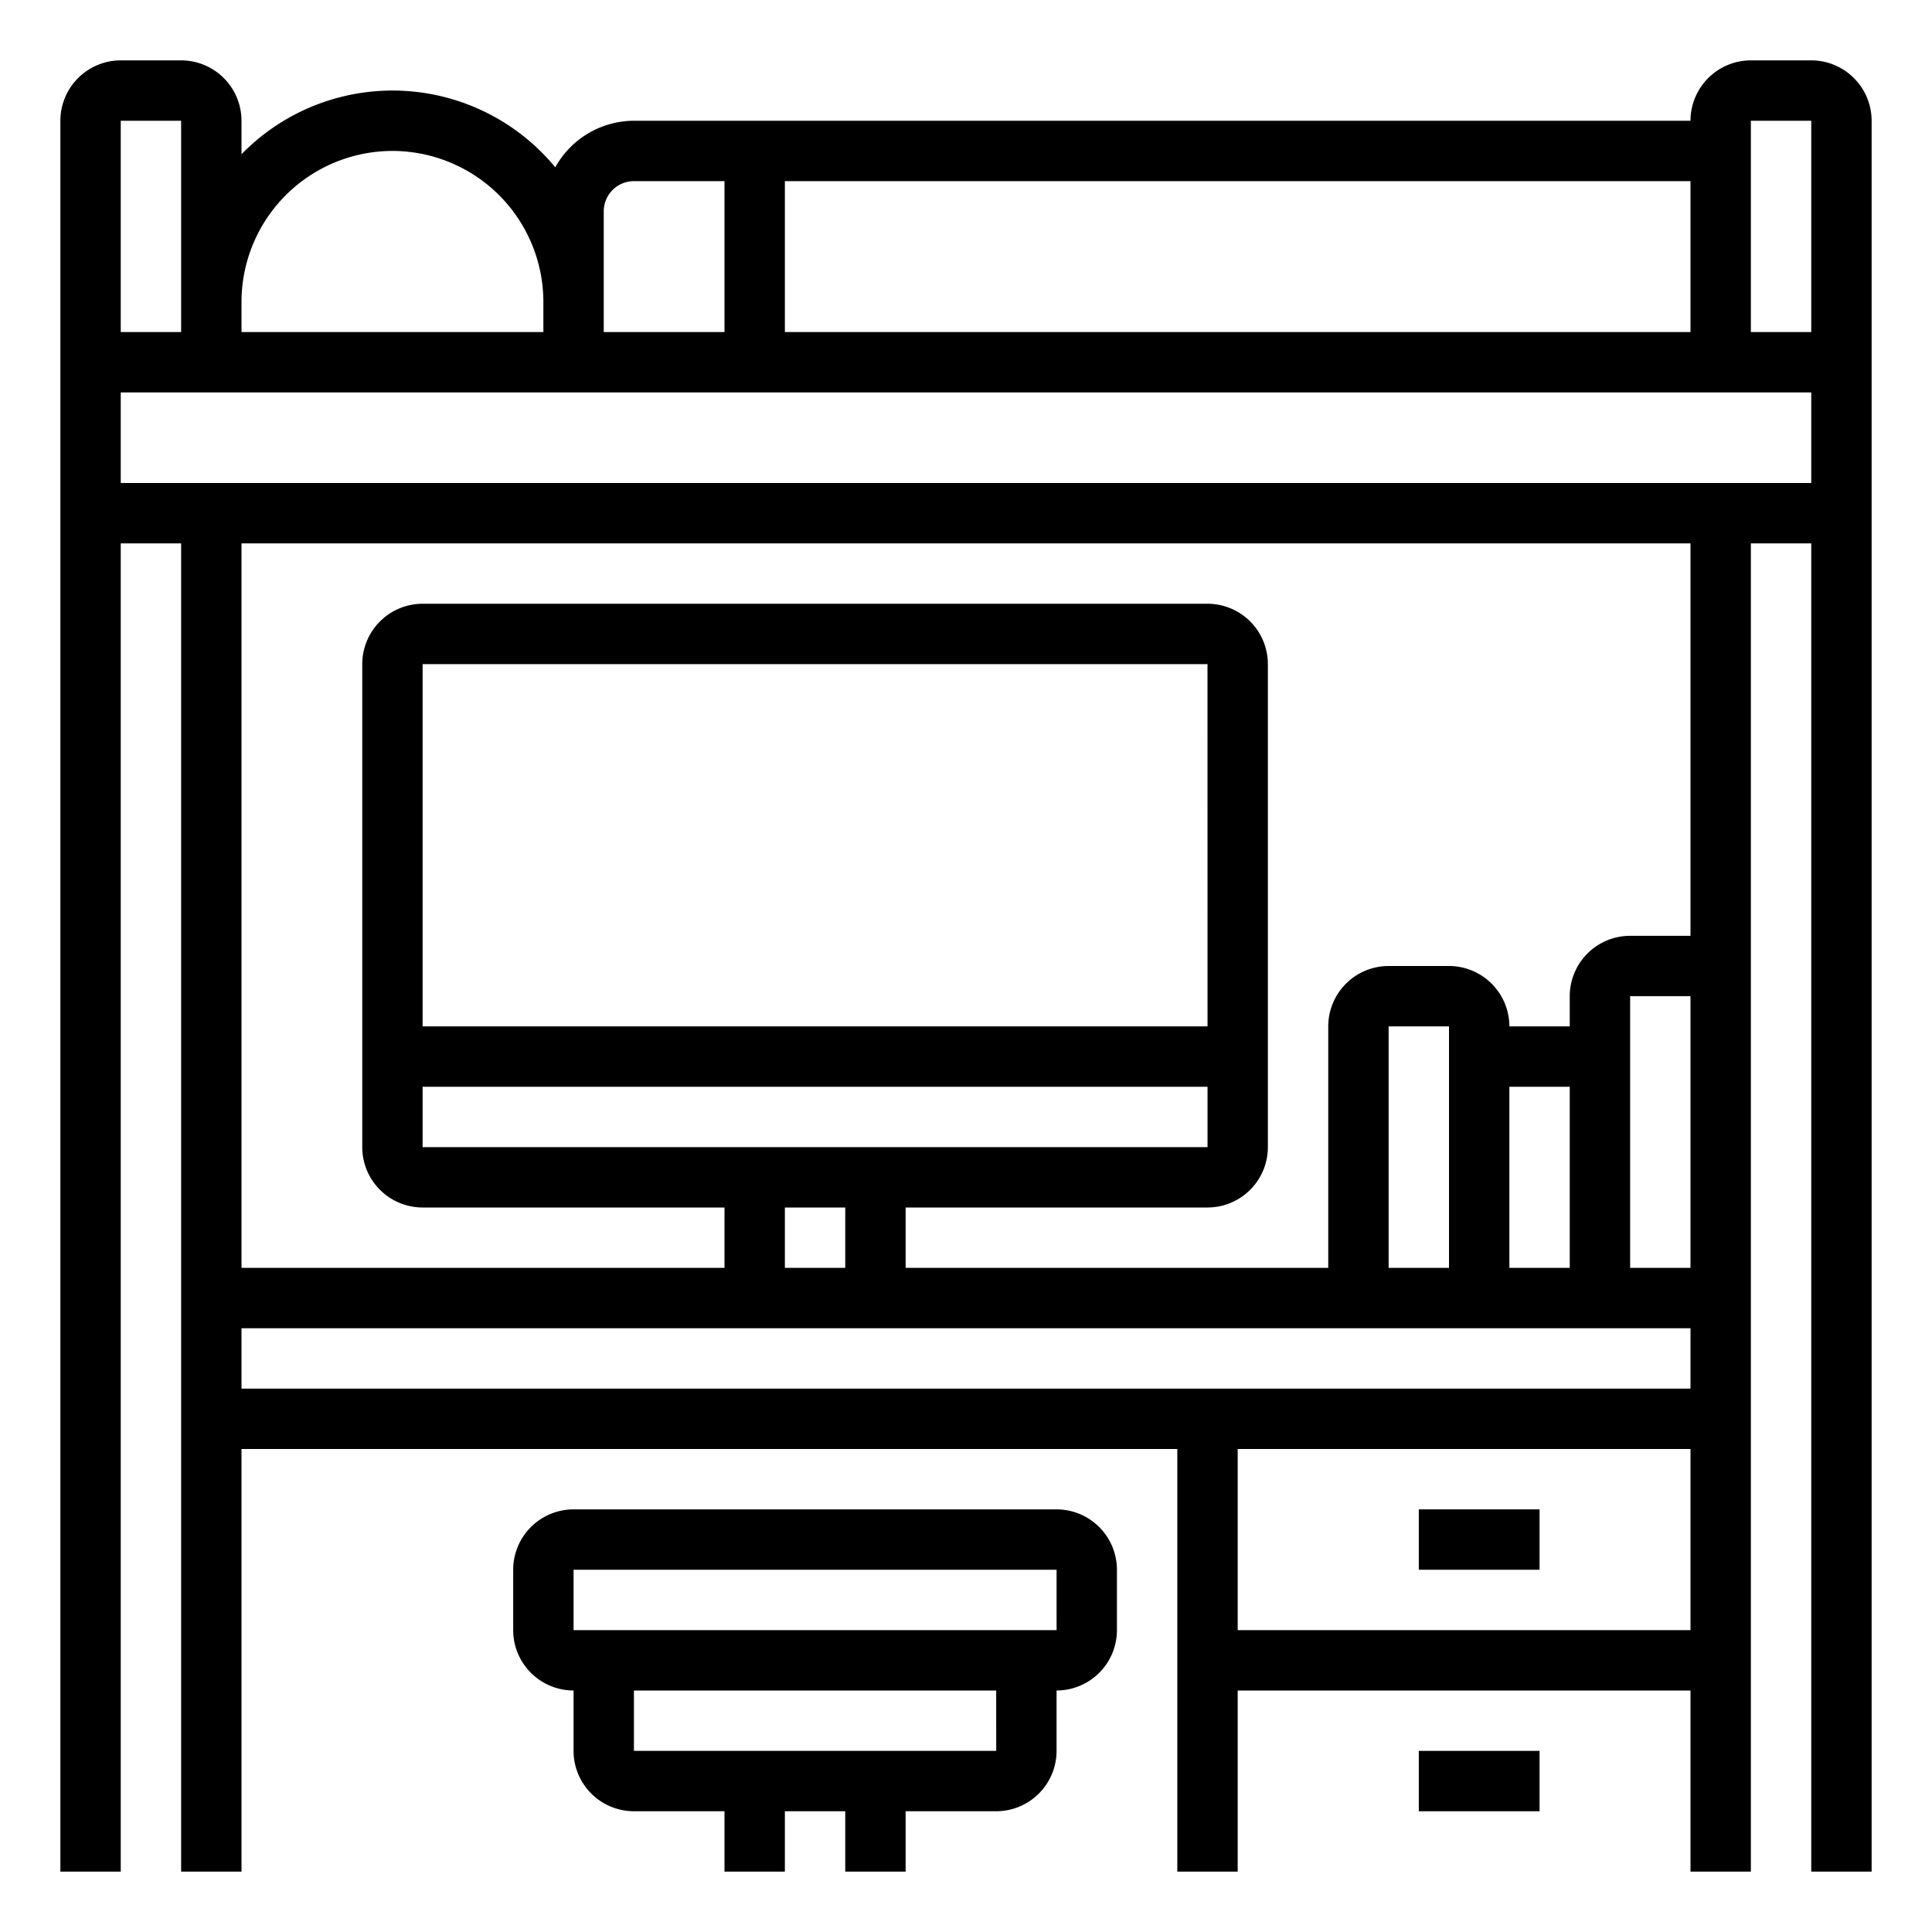<?xml version="1.0"?>
<svg xmlns="http://www.w3.org/2000/svg" id="Outline" viewBox="0 0 64 64" width="512" height="512"><path d="M60,2H58a2.002,2.002,0,0,0-2,2H21a2.99,2.99,0,0,0-2.606,1.543A6.985,6.985,0,0,0,8,5.11V4A2.002,2.002,0,0,0,6,2H4A2.002,2.002,0,0,0,2,4V62H4V18H6V62H8V48H39V62h2V56H56v6h2V18h2V62h2V4A2.002,2.002,0,0,0,60,2ZM26,6H56v5H26ZM20,7a1.001,1.001,0,0,1,1-1h3v5H20V7ZM13,5a5.006,5.006,0,0,1,5,5v1H8V10A5.006,5.006,0,0,1,13,5ZM4,4H6v7H4ZM56,54H41V48H56Zm0-8H8V44H56ZM14,36H40.001l0,2H14Zm0-2V22H40l.001,12Zm14,6v2H26V40Zm24,2H50V36h2Zm-4-6v6H46V34h2Zm6,6V33h2v9Zm2-11H54a2.002,2.002,0,0,0-2,2v1H50a2.002,2.002,0,0,0-2-2H46a2.002,2.002,0,0,0-2,2v8H30V40H40a2.002,2.002,0,0,0,2-2V22a2.002,2.002,0,0,0-2-2H14a2.002,2.002,0,0,0-2,2V38a2.002,2.002,0,0,0,2,2H24v2H8V18H56Zm4-15H4V13H60Zm-2-5V4h2v7Z"/><path d="M30,62V60h3a2.002,2.002,0,0,0,2-2V56a2.002,2.002,0,0,0,2-2V52a2.002,2.002,0,0,0-2-2H19a2.002,2.002,0,0,0-2,2v2a2.002,2.002,0,0,0,2,2v2a2.002,2.002,0,0,0,2,2h3v2h2V60h2v2ZM19,52H35l.001,2H19Zm2,6V56H33l.001,2Z"/><rect x="47" y="50" width="4" height="2"/><rect x="47" y="58" width="4" height="2"/></svg>
